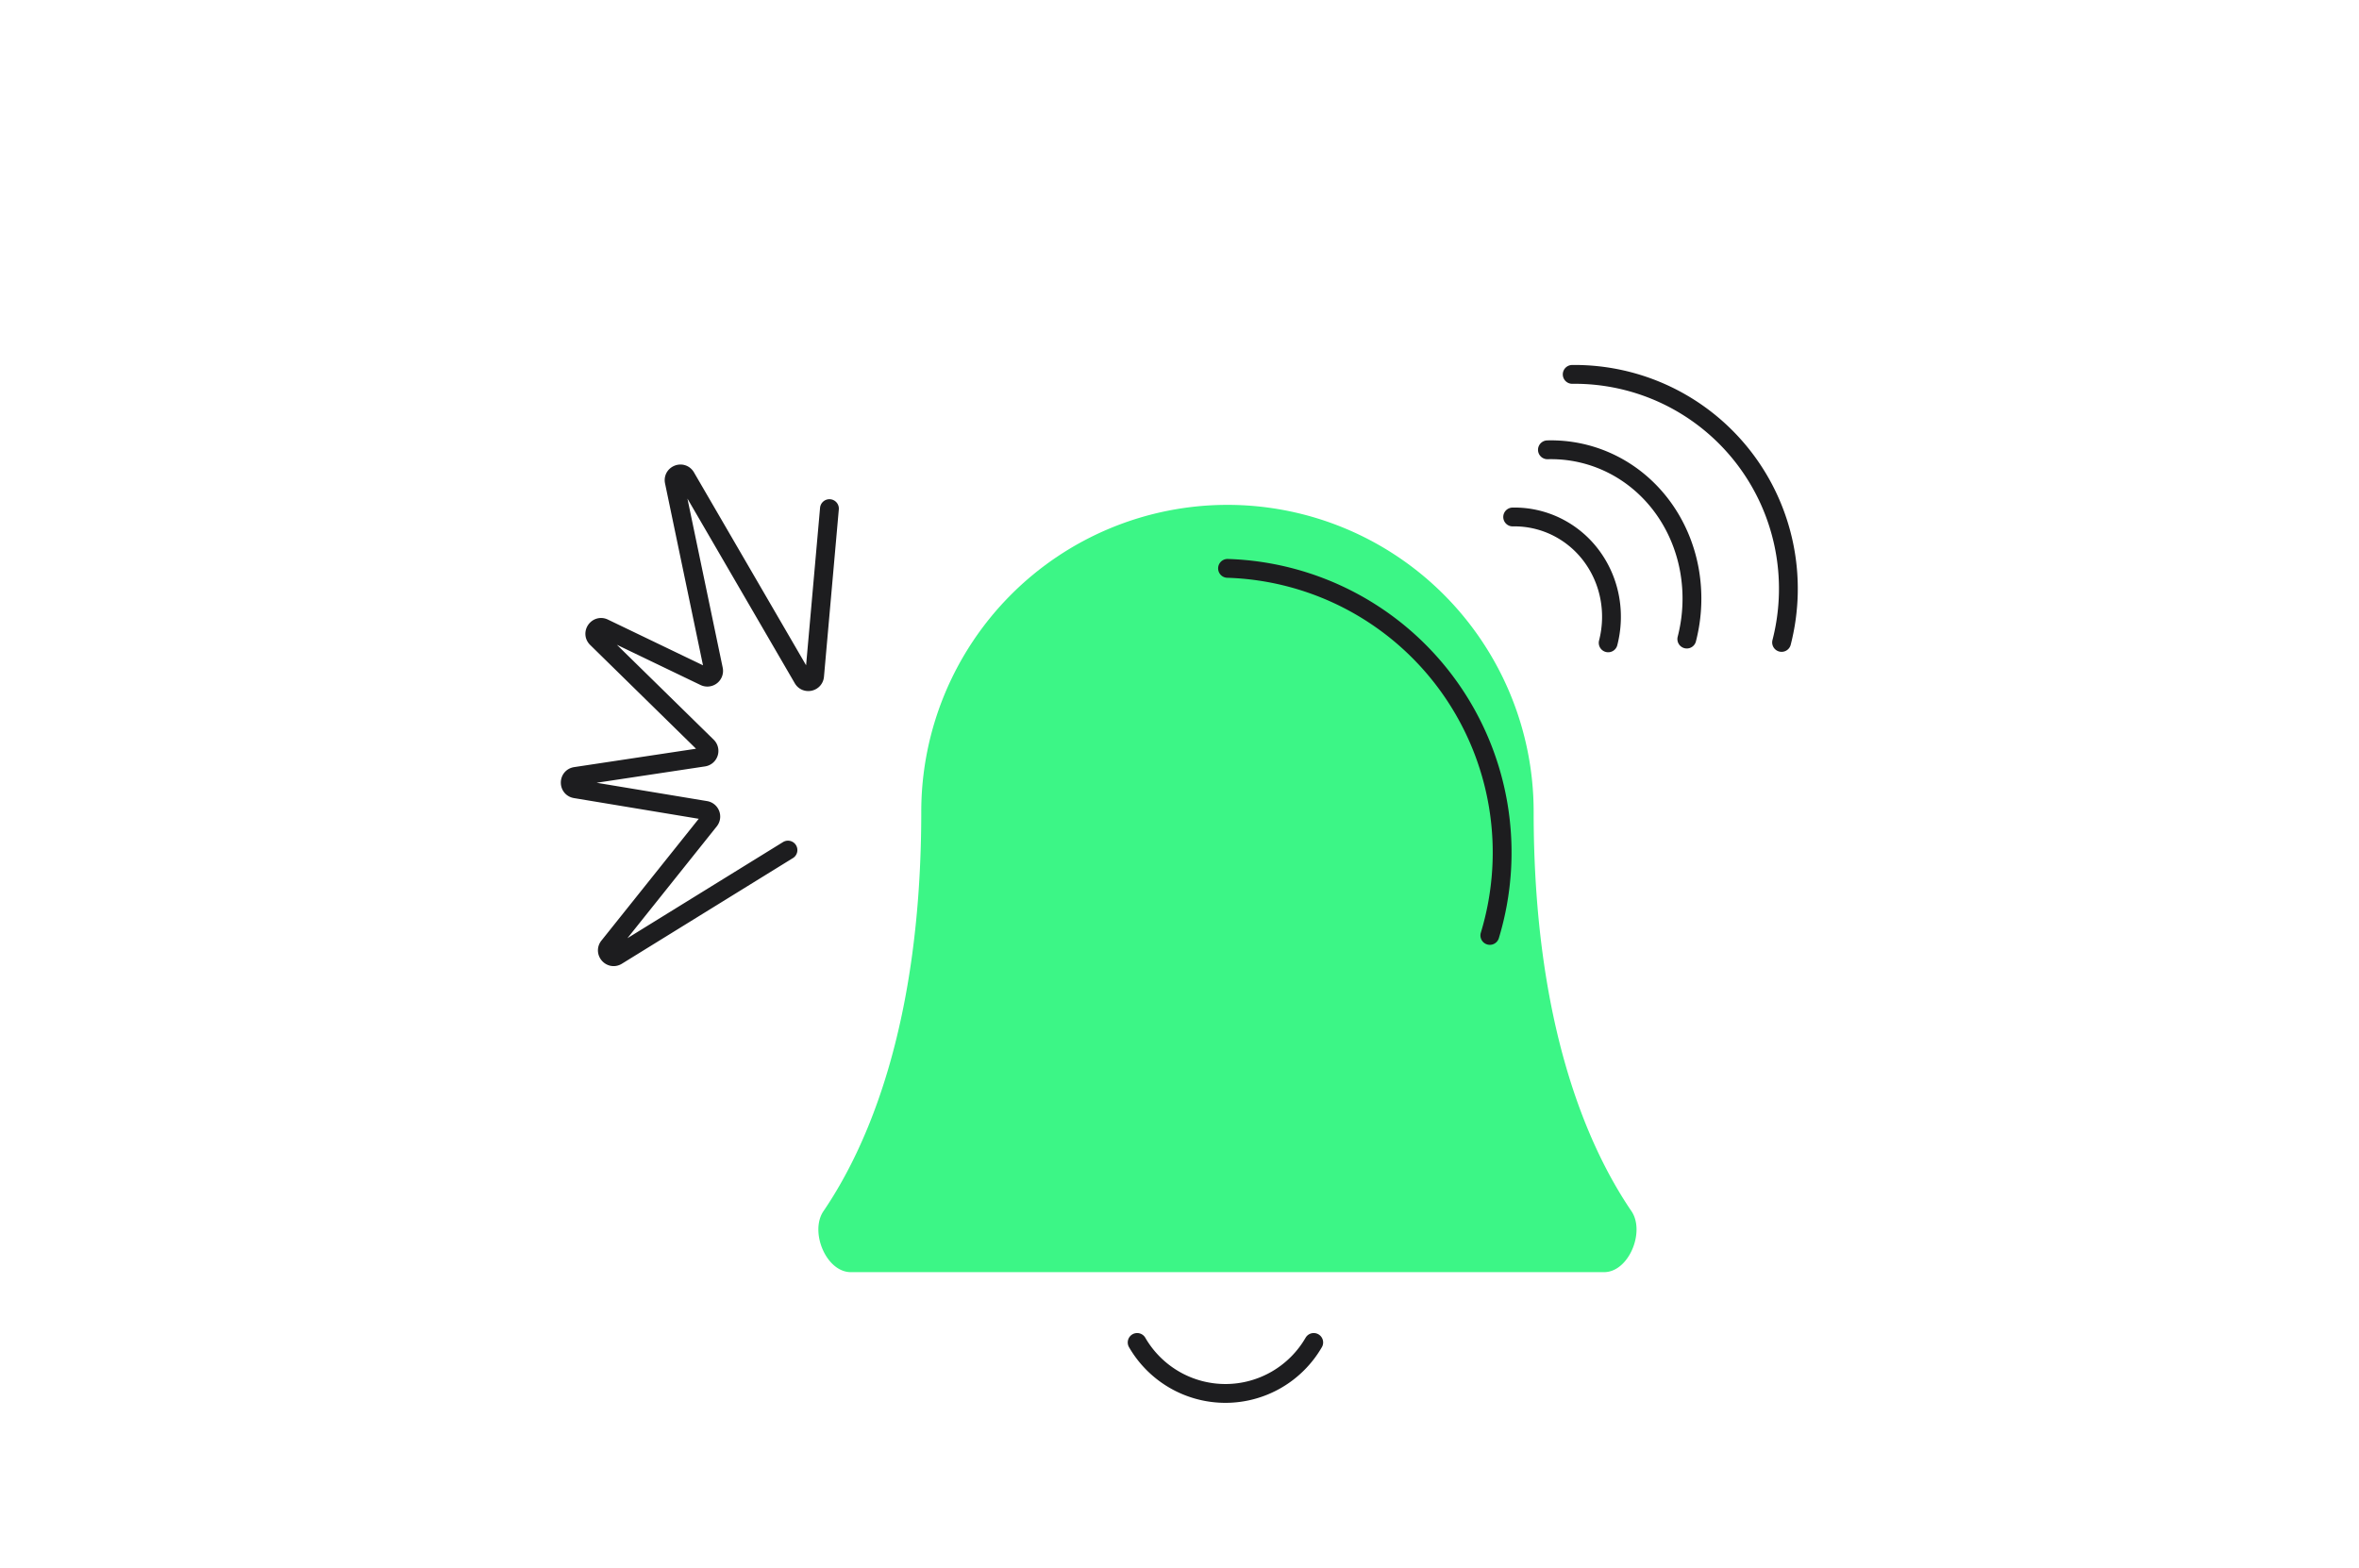 <svg xmlns="http://www.w3.org/2000/svg" width="376" height="250" fill="none"><path fill="#3CF686" d="M244.448 129.411a48.987 48.987 0 0 0-14.294-34.597 48.743 48.743 0 0 0-34.51-14.33 48.743 48.743 0 0 0-34.51 14.33 48.991 48.991 0 0 0-14.294 34.597c0 33.883-8.598 53.399-15.587 63.667-2.225 3.27.413 9.724 4.368 9.724h120.046c3.955 0 6.593-6.454 4.368-9.724-6.989-10.268-15.587-29.784-15.587-63.667Z"/><path stroke="#1D1D1F" stroke-linecap="round" stroke-linejoin="round" stroke-width="3" d="M209.394 214.01a16.293 16.293 0 0 1-5.952 5.948 16.23 16.23 0 0 1-16.24 0 16.293 16.293 0 0 1-5.952-5.948M125.594 135.516l-27.256 16.84c-.954.59-2.007-.598-1.306-1.475l16.043-20.082a1 1 0 0 0-.618-1.611l-20.728-3.439c-1.124-.187-1.112-1.806.014-1.976l20.413-3.079a1 1 0 0 0 .551-1.703l-17.595-17.252c-.807-.792.115-2.105 1.134-1.615l16.067 7.728a1 1 0 0 0 1.412-1.105l-6.255-29.984c-.232-1.11 1.273-1.688 1.844-.706l18.663 32.111c.49.844 1.775.558 1.861-.414l2.365-26.672M256.327 102.48c.618-2.406.693-4.918.218-7.34a16.096 16.096 0 0 0-2.96-6.633 15.452 15.452 0 0 0-5.527-4.554 15.194 15.194 0 0 0-6.954-1.538M268.859 101.877a25.815 25.815 0 0 0 .399-11.099c-.675-3.657-2.143-7.076-4.291-9.993-2.147-2.916-4.917-5.252-8.094-6.826a21.726 21.726 0 0 0-10.229-2.252M283.967 102.412a34.345 34.345 0 0 0 .363-15.546 34.21 34.21 0 0 0-6.529-14.09 34.072 34.072 0 0 0-12.076-9.73 34.02 34.02 0 0 0-15.132-3.362M237.465 149.12a45.546 45.546 0 0 0 1.362-20.581 45.37 45.37 0 0 0-7.856-19.043 45.17 45.17 0 0 0-15.452-13.578 45.124 45.124 0 0 0-19.863-5.311"/></svg>